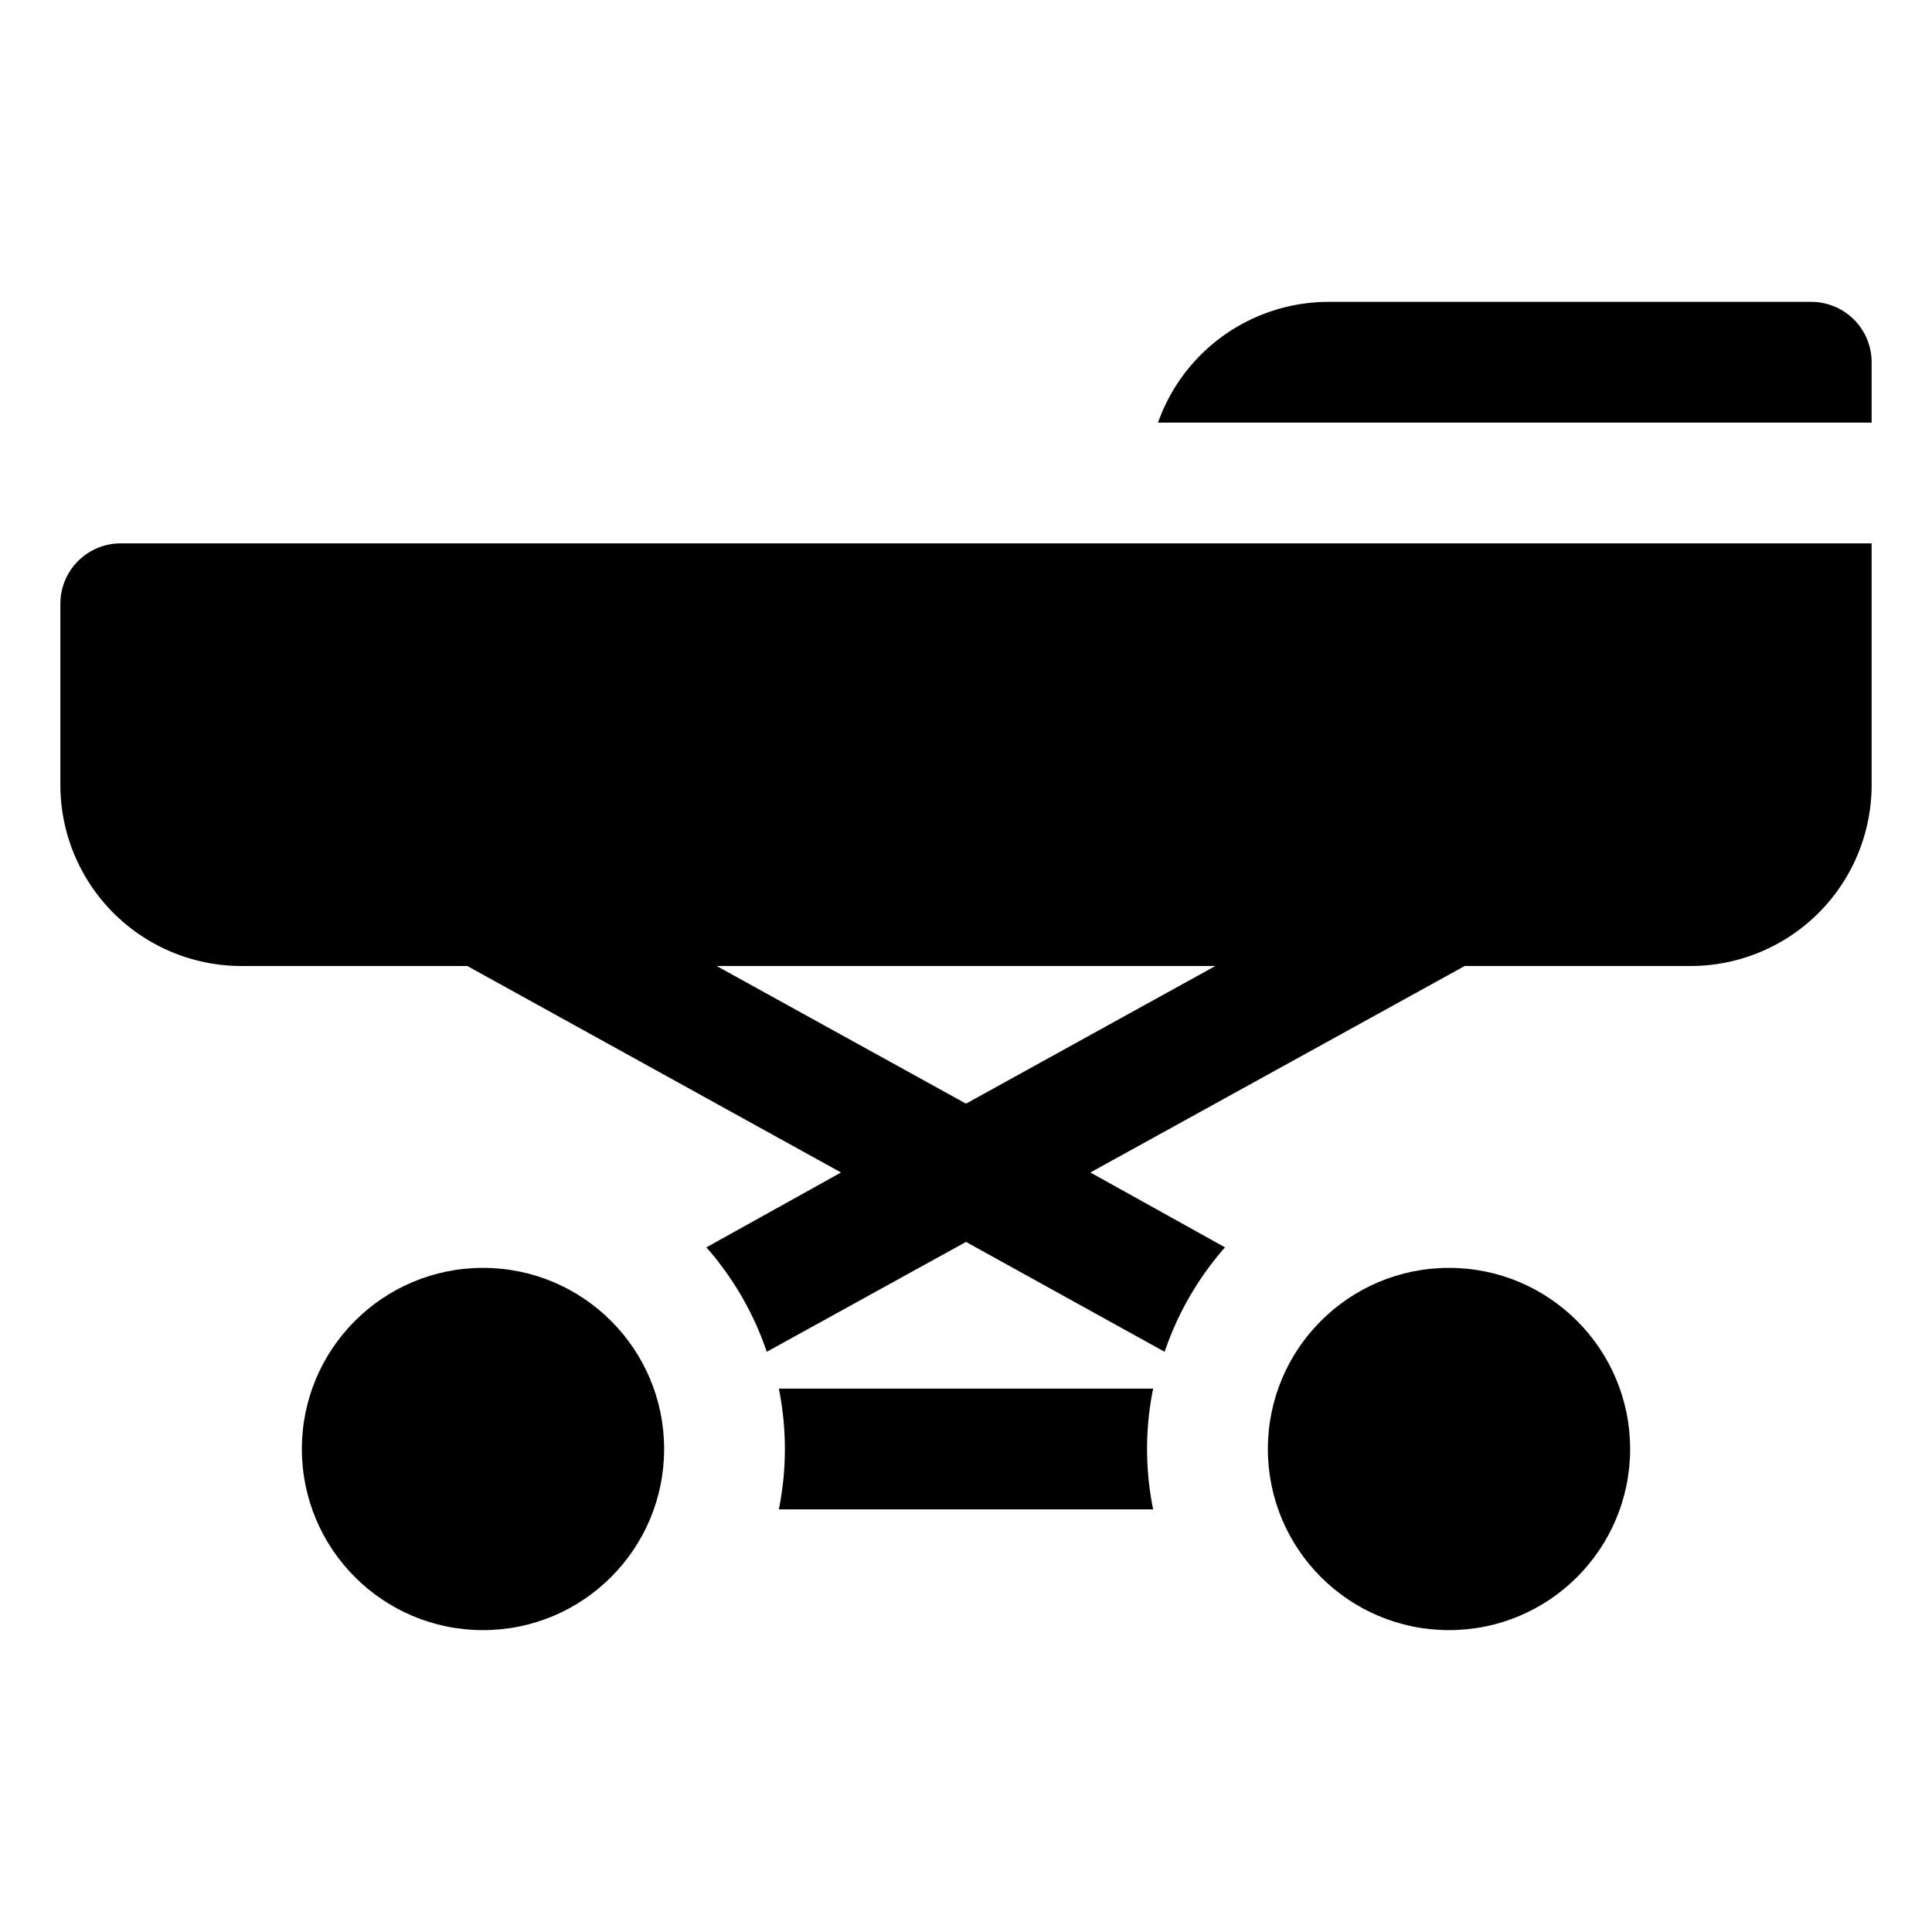 <svg xmlns="http://www.w3.org/2000/svg" id="OBJECT" height="512" viewBox="0 0 32 32" width="512"><path d="m31 9h-29a1 1 0 0 0 -1 1v3a3 3 0 0 0 3 3h3.74l6.19 3.42-2.23 1.24a5.09 5.09 0 0 1 1 1.73l3.3-1.82 3.29 1.82a5.09 5.09 0 0 1 1-1.73l-2.23-1.24 6.2-3.42h3.74a3 3 0 0 0 3-3zm-15 9.28-4.13-2.28h8.26z"></path><circle cx="8" cy="24" r="3"></circle><path d="m12.9 23a5.05 5.05 0 0 1 0 2h6.2a5 5 0 0 1 0-2z"></path><circle cx="24" cy="24" r="3"></circle><path d="m30 5h-8a3 3 0 0 0 -2.82 2h11.82v-1a1 1 0 0 0 -1-1z"></path></svg>